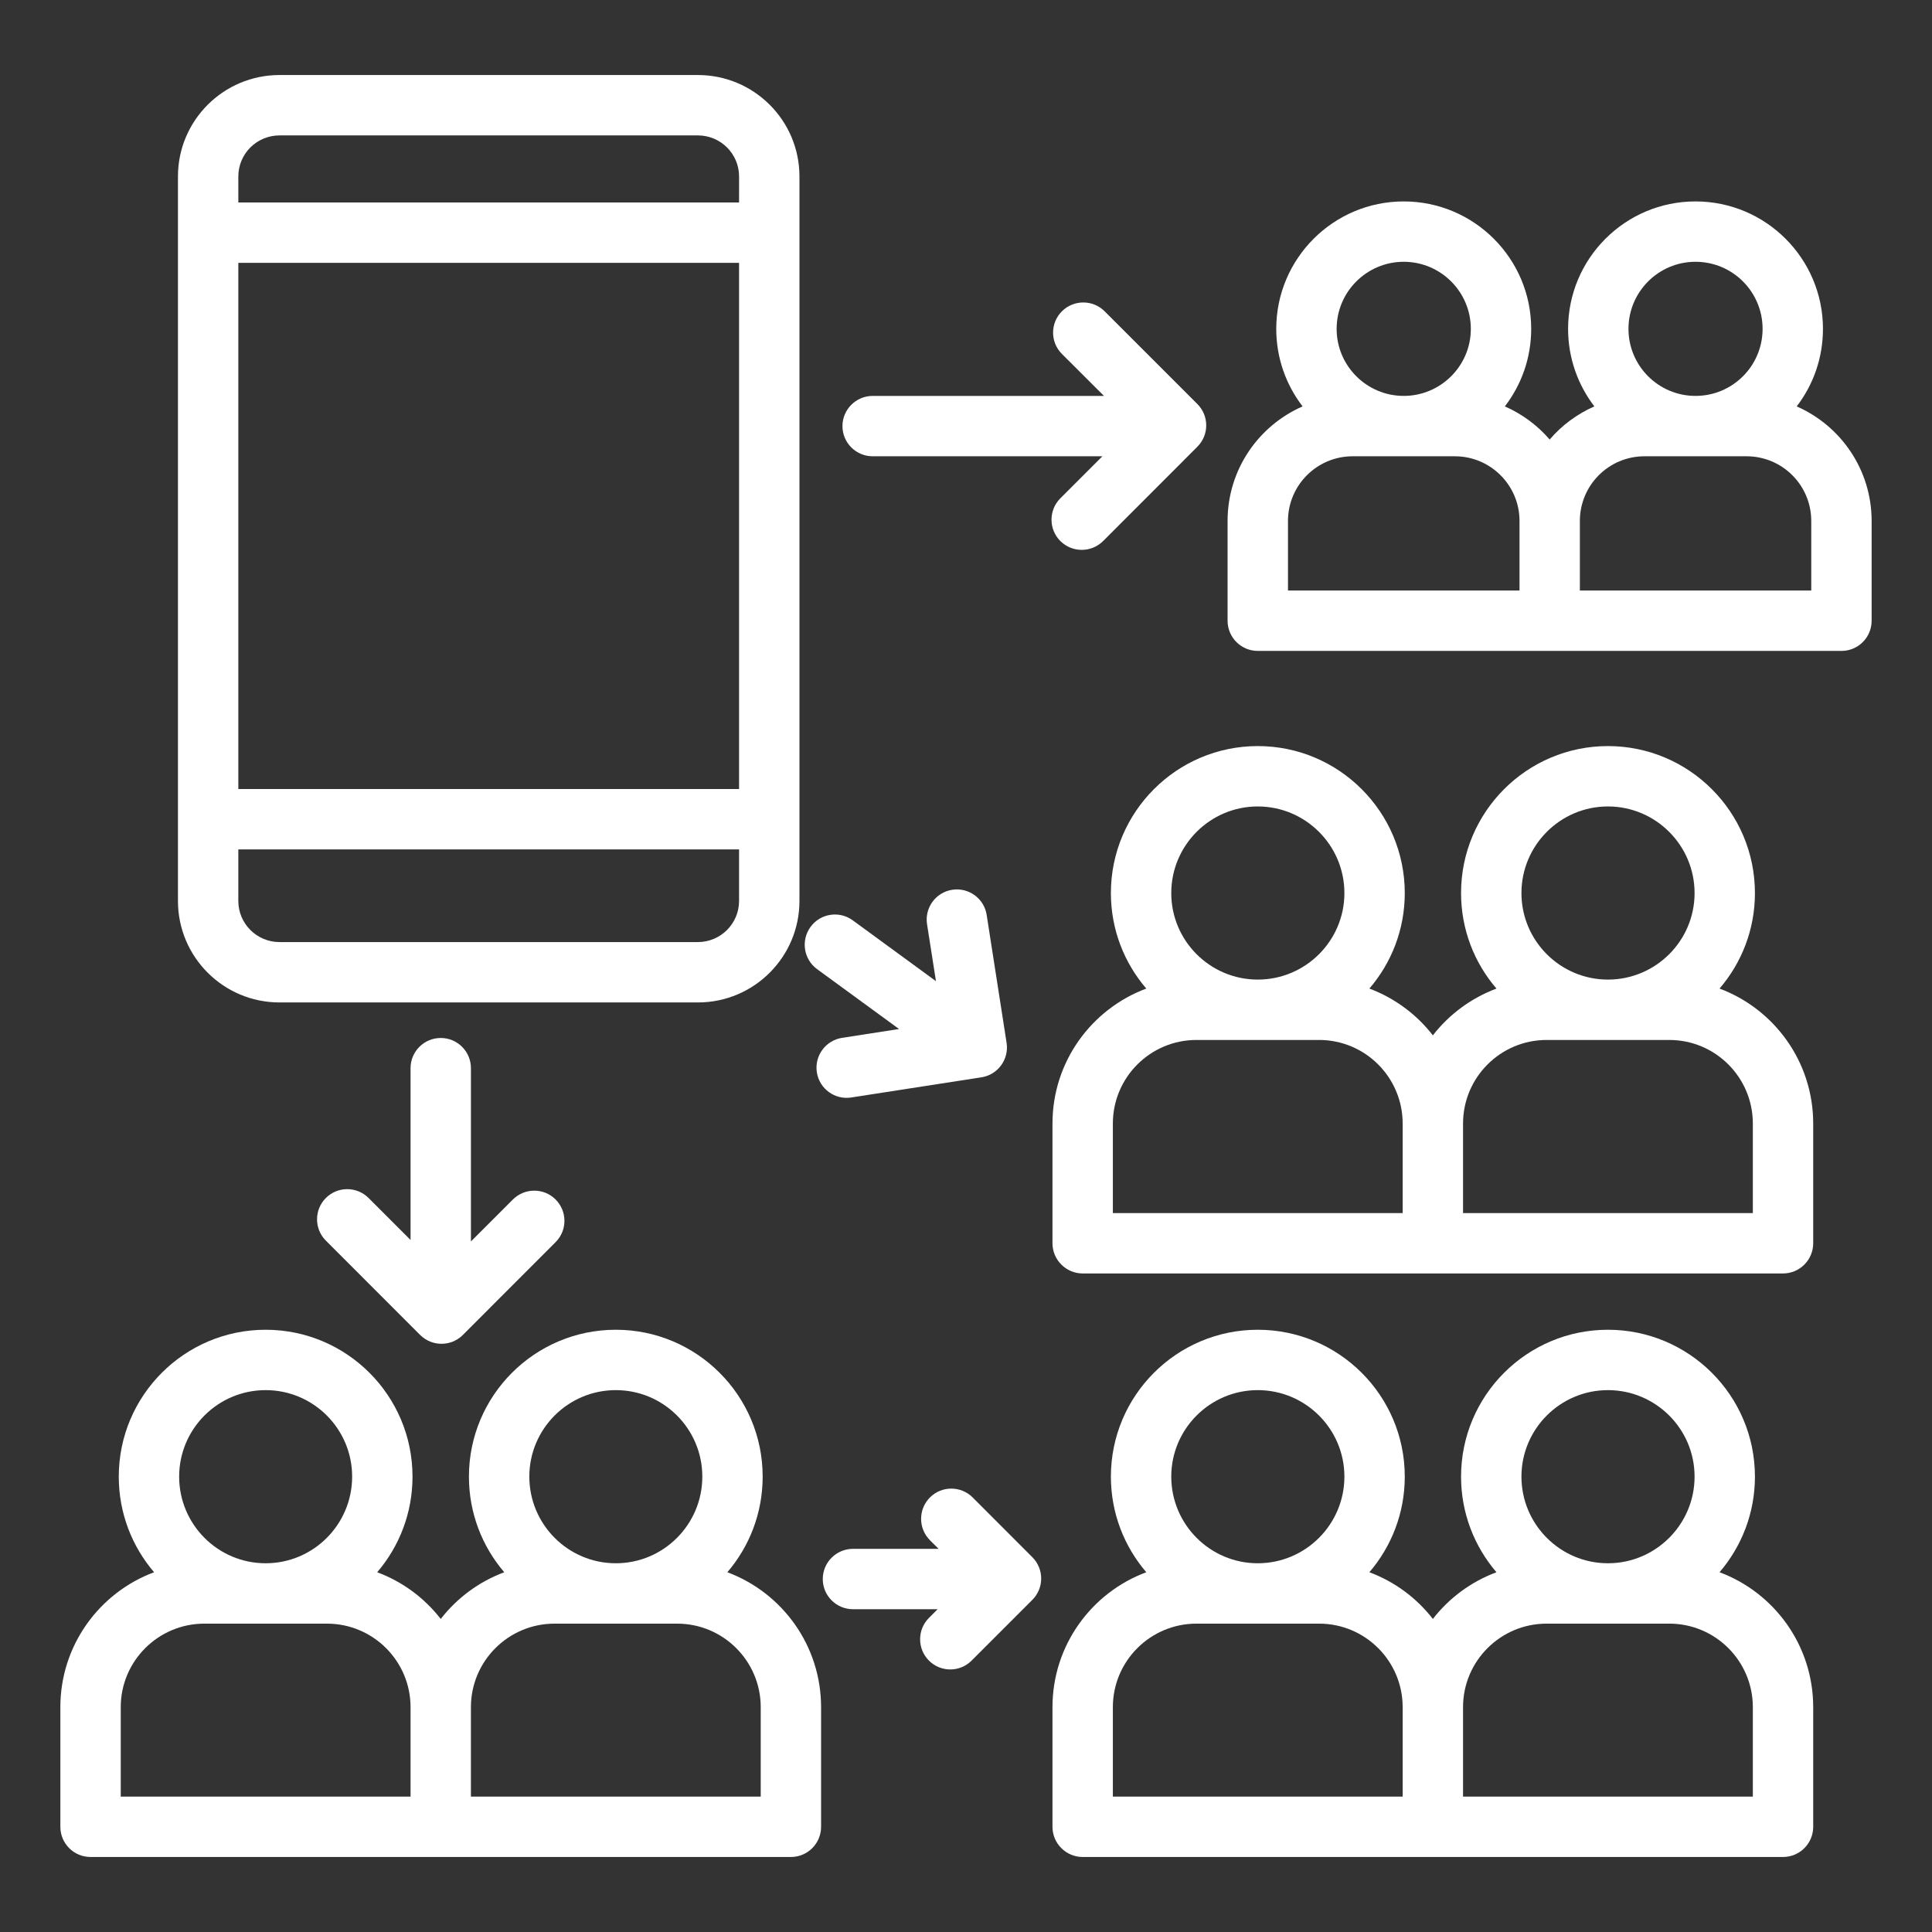 <?xml version="1.0" encoding="UTF-8"?>
<svg width="512pt" height="512pt" version="1.1" viewBox="0 0 512 512" xmlns="http://www.w3.org/2000/svg">
 <rect x="0" y="0" width="512" height="512" fill="#333333" stroke="none"/>
 <path d="m47.16 46.762v192c0 14.859 12.059 26.898 26.922 26.898h110.86c14.859 0 26.922-12.039 26.922-26.898v-192c0-14.84-12.059-26.879-26.922-26.879h-110.86c-14.859 0-26.922 12.039-26.922 26.879zm148.7 178.34v13.66c0 6-4.879 10.898-10.922 10.898h-110.86c-6.039 0-10.922-4.898-10.922-10.898v-13.66zm-132.7-155.44v139.44h132.7v-139.44zm132.7-16h-132.7v-6.898c0-6 4.879-10.879 10.922-10.879h110.86c6.039 0 10.922 4.879 10.922 10.879z" fill="#fff" fill-rule="evenodd"/>
 <path d="m292.56 104.92h-61.301c-4.398 0-8 3.602-8 8 0 4.422 3.602 8 8 8h60.883l-11.141 11.141c-3.121 3.121-3.121 8.199 0 11.32 3.141 3.121 8.199 3.121 11.34 0l24.98-25c3.121-3.121 3.121-8.18 0-11.301l-24.582-24.582c-3.121-3.121-8.199-3.121-11.32 0s-3.121 8.18 0 11.301z" fill="#fff" fill-rule="evenodd"/>
 <path d="m108.8 328.6-11.121-11.121c-3.141-3.121-8.199-3.121-11.32 0-3.121 3.121-3.121 8.18 0 11.301l24.98 25c3.141 3.121 8.199 3.121 11.32 0l24.582-24.602c3.121-3.121 3.121-8.18 0-11.301-3.121-3.121-8.18-3.121-11.32 0l-11.121 11.121v-45.922c0-4.422-3.578-8-8-8s-8 3.578-8 8z" fill="#fff" fill-rule="evenodd"/>
 <path d="m248.74 410.46h-22.699c-4.398 0-8 3.578-8 8 0 4.422 3.602 8 8 8h22.441l-2.301 2.301c-3.121 3.121-3.121 8.199 0 11.32 3.121 3.121 8.18 3.121 11.301 0l16.102-16.102c3.121-3.121 3.121-8.18 0-11.301l-15.82-15.84c-3.121-3.121-8.199-3.121-11.32 0-3.121 3.141-3.121 8.199 0 11.34z" fill="#fff" fill-rule="evenodd"/>
 <path d="m248.04 260.02-22.078-16.141c-3.539-2.578-8.559-1.82-11.16 1.762-2.602 3.559-1.84 8.559 1.719 11.18l21.738 15.879-15.102 2.34c-4.359 0.68-7.359 4.762-6.68 9.141 0.68 4.359 4.762 7.359 9.141 6.66l34.461-5.34c4.359-0.66 7.359-4.762 6.68-9.141l-5.281-33.898c-0.66-4.34-4.762-7.34-9.121-6.66-4.359 0.66-7.359 4.762-6.68 9.121z" fill="#fff" fill-rule="evenodd"/>
 <path d="m133.64 416.66c-6.719 2.5-12.52 6.82-16.84 12.379-4.32-5.559-10.121-9.879-16.84-12.379 5.84-6.82 9.359-15.66 9.359-25.34 0-21.48-17.441-38.922-38.922-38.922-21.48 0-38.922 17.441-38.922 38.922 0 9.68 3.519 18.52 9.359 25.34-14.5 5.398-24.84 19.379-24.84 35.762v31.699c0 4.422 3.578 8 8 8h185.6c4.422 0 8-3.578 8-8v-31.699c0-16.379-10.34-30.359-24.84-35.762 5.84-6.82 9.359-15.66 9.359-25.34 0-21.48-17.441-38.922-38.922-38.922-21.48 0-38.922 17.441-38.922 38.922 0 9.68 3.519 18.52 9.359 25.34zm13.32 13.621h32.48c12.238 0 22.16 9.922 22.16 22.141v23.699h-76.801v-23.699c0-12.219 9.922-22.141 22.16-22.141zm-92.801 0h32.48c12.238 0 22.16 9.922 22.16 22.141v23.699h-76.801v-23.699c0-12.219 9.922-22.141 22.16-22.141zm109.04-16c-12.66 0-22.922-10.301-22.922-22.961 0-12.641 10.262-22.922 22.922-22.922 12.66 0 22.922 10.281 22.922 22.922 0 12.66-10.262 22.961-22.922 22.961zm-92.801 0c-12.66 0-22.922-10.301-22.922-22.961 0-12.641 10.262-22.922 22.922-22.922 12.66 0 22.922 10.281 22.922 22.922 0 12.66-10.262 22.961-22.922 22.961z" fill="#fff" fill-rule="evenodd"/>
 <path d="m396.58 416.66c-6.719 2.5-12.539 6.82-16.859 12.379-4.301-5.559-10.121-9.879-16.82-12.379 5.84-6.82 9.379-15.66 9.379-25.34 0-21.48-17.461-38.922-38.961-38.922-21.48 0-38.922 17.441-38.922 38.922 0 9.68 3.539 18.52 9.379 25.34-14.52 5.398-24.859 19.379-24.859 35.762v31.699c0 4.422 3.602 8 8 8h185.6c4.422 0 8-3.578 8-8v-31.699c0-16.379-10.32-30.359-24.82-35.762 5.84-6.82 9.379-15.66 9.379-25.34 0-21.48-17.461-38.922-38.961-38.922-21.48 0-38.922 17.441-38.922 38.922 0 9.68 3.539 18.52 9.379 25.34zm13.301 13.621h32.5c12.219 0 22.141 9.922 22.141 22.141v23.699h-76.801v-23.699c0-12.219 9.922-22.141 22.16-22.141zm-92.801 0h32.5c12.219 0 22.141 9.922 22.141 22.141v23.699h-76.801v-23.699c0-12.219 9.922-22.141 22.16-22.141zm109.04-16c-12.641 0-22.922-10.301-22.922-22.961 0-12.641 10.281-22.922 22.922-22.922 12.66 0 22.961 10.281 22.961 22.922 0 12.66-10.301 22.961-22.961 22.961zm-92.801 0c-12.641 0-22.922-10.301-22.922-22.961 0-12.641 10.281-22.922 22.922-22.922 12.66 0 22.961 10.281 22.961 22.922 0 12.66-10.301 22.961-22.961 22.961z" fill="#fff" fill-rule="evenodd"/>
 <path d="m396.58 261.98c-6.719 2.519-12.539 6.84-16.859 12.398-4.301-5.559-10.121-9.879-16.82-12.398 5.84-6.801 9.379-15.641 9.379-25.301 0-21.5-17.461-38.961-38.961-38.961-21.48 0-38.922 17.461-38.922 38.961 0 9.66 3.539 18.5 9.379 25.301-14.52 5.422-24.859 19.379-24.859 35.781v31.719c0 4.398 3.602 8 8 8h185.6c4.422 0 8-3.602 8-8v-31.719c0-16.398-10.32-30.359-24.82-35.781 5.84-6.801 9.379-15.641 9.379-25.301 0-21.5-17.461-38.961-38.961-38.961-21.48 0-38.922 17.461-38.922 38.961 0 9.66 3.539 18.5 9.379 25.301zm13.301 13.621h32.5c12.219 0 22.141 9.922 22.141 22.16v23.719h-76.801v-23.719c0-12.238 9.922-22.16 22.16-22.16zm-92.801 0h32.5c12.219 0 22.141 9.922 22.141 22.16v23.719h-76.801v-23.719c0-12.238 9.922-22.16 22.16-22.16zm109.04-16c-12.641 0-22.922-10.281-22.922-22.922 0-12.66 10.281-22.961 22.922-22.961 12.66 0 22.961 10.301 22.961 22.961 0 12.641-10.301 22.922-22.961 22.922zm-92.801 0c-12.641 0-22.922-10.281-22.922-22.922 0-12.66 10.281-22.961 22.922-22.961 12.66 0 22.961 10.301 22.961 22.961 0 12.641-10.301 22.922-22.961 22.922z" fill="#fff" fill-rule="evenodd"/>
 <path d="m422.52 107.7c-4.578 2.019-8.641 5.019-11.84 8.781-3.238-3.762-7.281-6.762-11.879-8.781 4.379-5.699 6.981-12.82 6.981-20.539 0-18.641-15.141-33.781-33.781-33.781s-33.781 15.141-33.781 33.781c0 7.719 2.602 14.84 6.981 20.539-11.699 5.121-19.879 16.781-19.879 30.359v26.441c0 4.422 3.602 8 8 8h154.68c4.422 0 8-3.578 8-8v-26.441c0-13.578-8.18-25.238-19.859-30.359 4.379-5.699 6.961-12.82 6.961-20.539 0-18.641-15.141-33.781-33.781-33.781-18.641 0-33.762 15.141-33.762 33.781 0 7.719 2.602 14.84 6.961 20.539zm13.281 13.219h27.059c9.48 0 17.141 7.68 17.141 17.141v18.441h-61.32v-18.441c0-9.461 7.66-17.141 17.121-17.141zm-77.336 0h27.082c9.461 0 17.141 7.68 17.141 17.141v18.441h-61.359v-18.441c0-9.461 7.68-17.141 17.141-17.141zm90.859-16c-9.801 0-17.762-7.961-17.762-17.762 0-9.82 7.961-17.781 17.762-17.781 9.84 0 17.781 7.961 17.781 17.781 0 9.801-7.941 17.762-17.781 17.762zm-77.32 0c-9.801 0-17.781-7.961-17.781-17.762 0-9.82 7.981-17.781 17.781-17.781 9.801 0 17.781 7.961 17.781 17.781 0 9.801-7.981 17.762-17.781 17.762z" fill="#fff" fill-rule="evenodd"/>
</svg>
